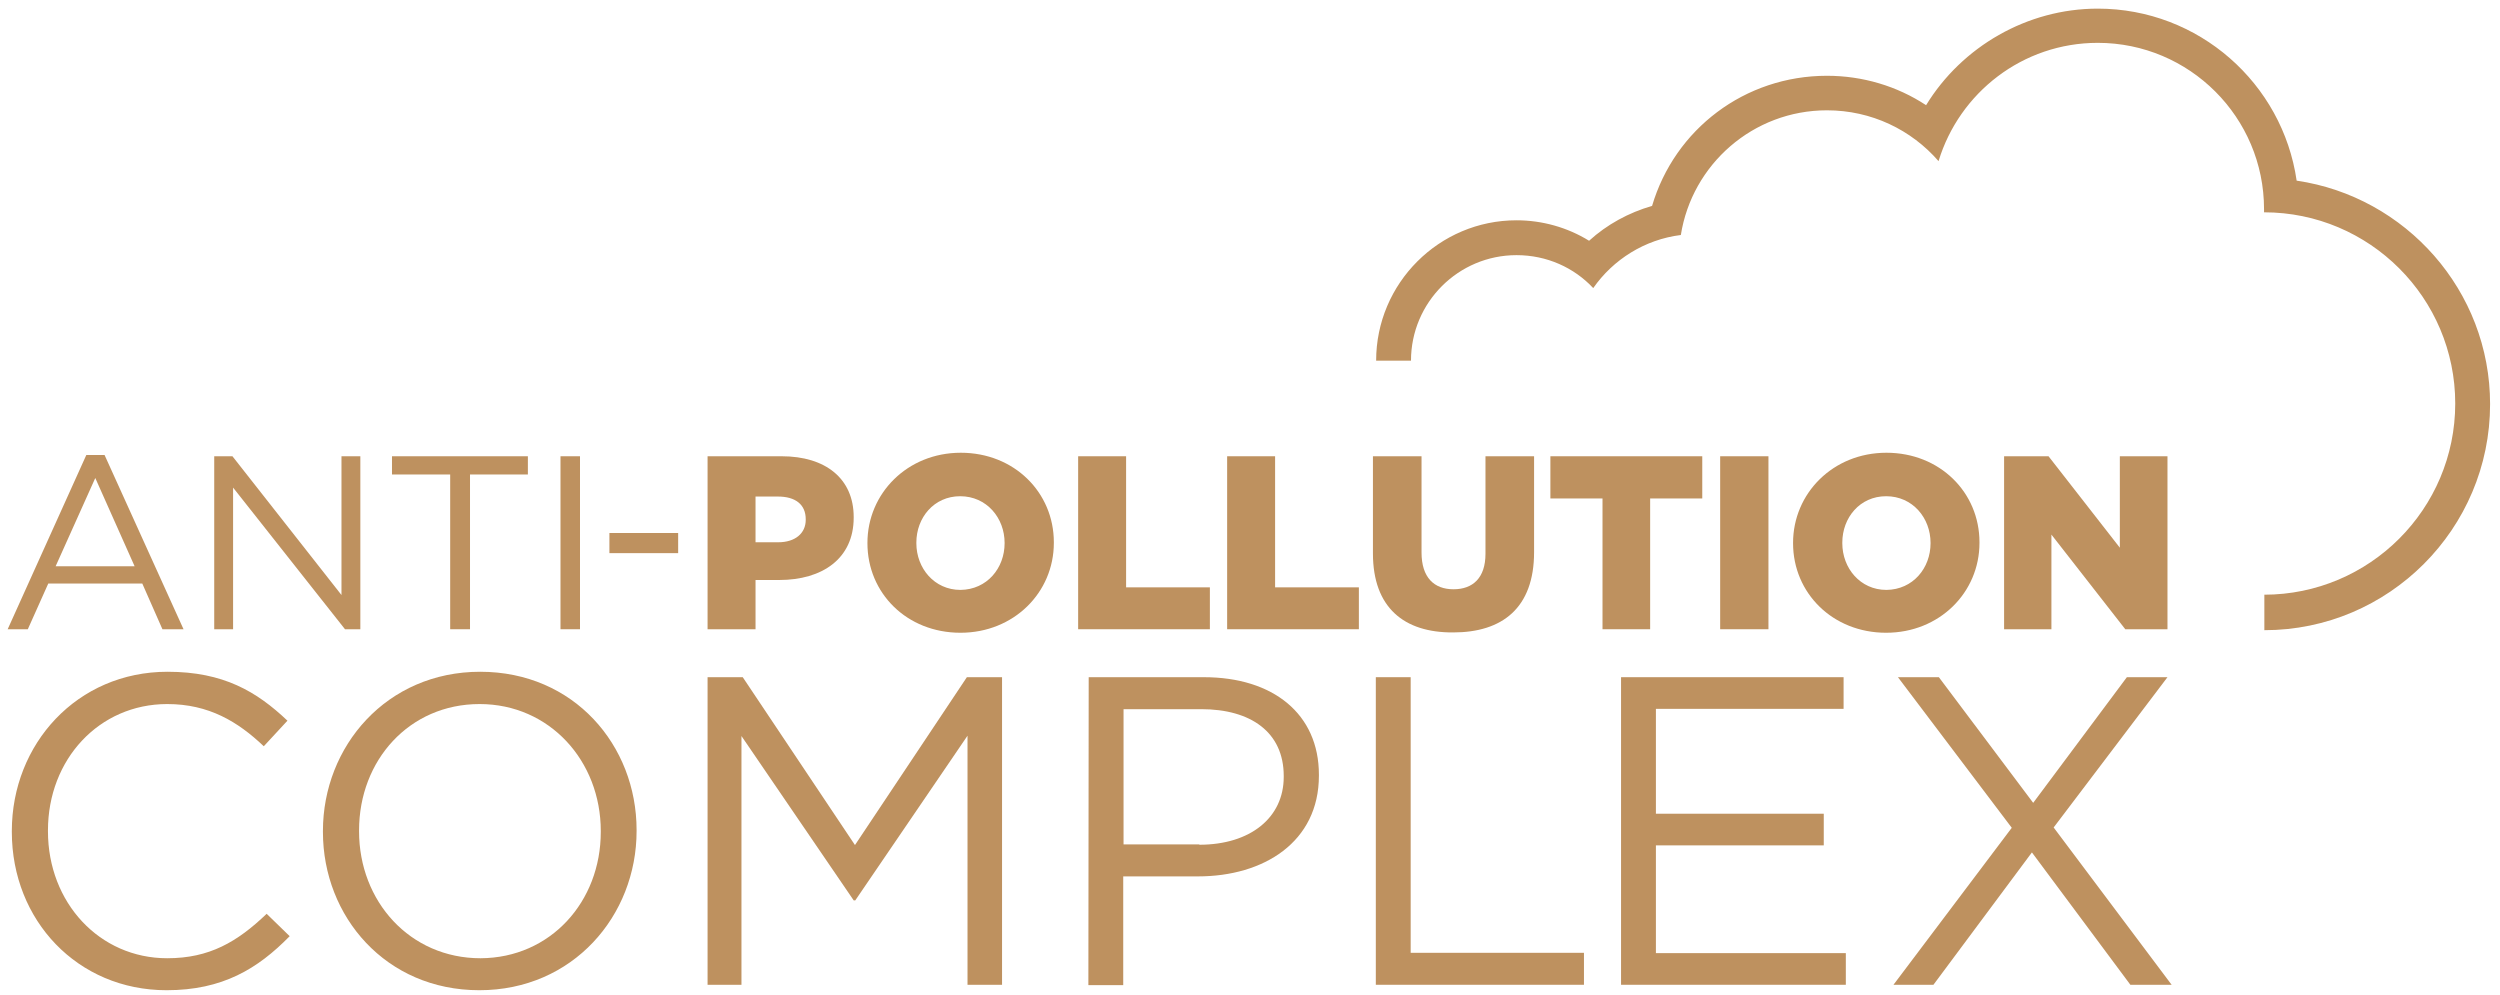 <?xml version="1.0" encoding="utf-8"?>
<!-- Generator: Adobe Illustrator 26.2.1, SVG Export Plug-In . SVG Version: 6.00 Build 0)  -->
<svg version="1.1" id="Calque_1" xmlns="http://www.w3.org/2000/svg" xmlns:xlink="http://www.w3.org/1999/xlink" x="0px" y="0px" viewBox="0 0 781.9 311.3" style="enable-background:new 0 0 781.9 311.3;" xml:space="preserve">
	<style type="text/css">
		.st0 {
			fill: #be915f
		}
	</style>
	<g class="st0">
		<path d="M3.7,260.2v-0.3c0-27.2,20.4-49.8,48.7-49.8c17.5,0,27.9,6.2,37.5,15.3l-7.4,8c-8.1-7.7-17.2-13.2-30.2-13.2
		C31,220.2,15,237.5,15,259.7v0.3c0,22.3,16.1,39.7,37.3,39.7c13.2,0,21.9-5.1,31.1-13.9l7.2,7c-10,10.2-21,16.9-38.5,16.9
		C24.2,309.7,3.7,287.8,3.7,260.2" />
		<path d="M101,260.2v-0.3c0-26.5,19.9-49.8,49.2-49.8s48.9,23,48.9,49.5v0.3c0,26.5-19.9,49.8-49.2,49.8
		C120.7,309.7,101,286.7,101,260.2 M187.9,260.2v-0.3c0-21.9-16-39.7-37.9-39.7c-22,0-37.7,17.6-37.7,39.5v0.3
		c0,21.9,15.9,39.7,38,39.7C172.2,299.6,187.9,282,187.9,260.2" />
		<polygon points="221.3,211.8 232.3,211.8 267.4,264.3 302.4,211.8 313.4,211.8 313.4,308 302.6,308 302.6,230.1 267.5,281.6 
		267,281.6 231.9,230.2 231.9,308 221.3,308 	" />
		<path d="M340.5,211.8h36c21.7,0,36,11.5,36,30.5v0.3c0,20.8-17.3,31.5-37.8,31.5h-23.4v34h-10.9L340.5,211.8L340.5,211.8z
		 M375.1,264.2c16,0,26.4-8.5,26.4-21.2v-0.3c0-13.7-10.3-20.9-25.8-20.9h-24.3v42.3h23.7V264.2z" />
		<polygon points="430.3,211.8 441.2,211.8 441.2,298 495.4,298 495.4,308 430.3,308 	" />
		<polygon points="507,211.8 576.6,211.8 576.6,221.7 517.9,221.7 517.9,254.5 570.4,254.5 570.4,264.4 517.9,264.4 517.9,298.1 
		577.3,298.1 577.3,308 507,308 	" />
		<polygon points="629.2,258.9 593.6,211.8 606.4,211.8 635.9,251.1 665.2,211.8 677.9,211.8 642.3,258.8 679.2,308 666.3,308 
		635.5,266.6 604.7,308 592.2,308 	" />
		<path d="M27,142.3h5.7l24.7,54.5h-6.6l-6.3-14.3H15.1l-6.4,14.3H2.4L27,142.3z M42.1,177.1l-12.3-27.6l-12.4,27.6H42.1z" />
		<polygon points="67,142.7 72.7,142.7 106.8,186.1 106.8,142.7 112.7,142.7 112.7,196.8 107.9,196.8 72.9,152.5 72.9,196.8 
		67,196.8 	" />
		<polygon points="140.8,148.4 122.6,148.4 122.6,142.7 165.1,142.7 165.1,148.4 147,148.4 147,196.8 140.8,196.8 	" />
		<rect x="175.3" y="142.7" width="6.1" height="54.1" />
		<rect x="190.6" y="166.7" width="21.5" height="6.3" />
		<path d="M221.3,142.7h23.2c13.7,0,22.5,7,22.5,19v0.2c0,12.8-9.8,19.5-23.3,19.5h-7.4v15.4h-15L221.3,142.7L221.3,142.7z
		 M243.4,169.6c5.3,0,8.6-2.8,8.6-7v-0.2c0-4.6-3.2-7.1-8.7-7.1h-7v14.3L243.4,169.6L243.4,169.6z" />
		<path d="M271.3,169.9v-0.1c0-15.5,12.5-28.2,29.2-28.2s29.1,12.4,29.1,28v0.2c0,15.5-12.5,28.1-29.2,28.1
		C283.6,197.9,271.3,185.5,271.3,169.9 M314.2,169.9v-0.1c0-7.8-5.6-14.6-13.9-14.6c-8.2,0-13.7,6.7-13.7,14.5v0.2
		c0,7.8,5.6,14.6,13.8,14.6C308.7,184.4,314.2,177.7,314.2,169.9" />
		<polygon points="337.2,142.7 352.2,142.7 352.2,183.7 378.4,183.7 378.4,196.8 337.2,196.8 	" />
		<polygon points="383.8,142.7 398.8,142.7 398.8,183.7 425,183.7 425,196.8 383.8,196.8 	" />
		<path d="M429.4,173.1v-30.4h15.2v30.1c0,7.8,3.9,11.5,10,11.5c6,0,10-3.5,10-11.1v-30.5h15.2v30c0,17.5-10,25.1-25.3,25.1
		C439.1,197.9,429.4,190,429.4,173.1" />
		<polygon points="501.2,155.9 484.9,155.9 484.9,142.7 532.4,142.7 532.4,155.9 516.1,155.9 516.1,196.8 501.2,196.8 	" />
		<rect x="538" y="142.7" width="15.1" height="54.1" />
		<path d="M560.8,169.9v-0.1c0-15.5,12.5-28.2,29.2-28.2s29.1,12.4,29.1,28v0.2c0,15.5-12.5,28.1-29.2,28.1
		C573.2,197.9,560.8,185.5,560.8,169.9 M603.8,169.9v-0.1c0-7.8-5.6-14.6-13.9-14.6c-8.2,0-13.7,6.7-13.7,14.5v0.2
		c0,7.8,5.6,14.6,13.8,14.6C598.3,184.4,603.8,177.7,603.8,169.9" />
		<polygon points="626.8,142.7 640.7,142.7 663,171.3 663,142.7 677.9,142.7 677.9,196.8 664.7,196.8 641.6,167.2 641.6,196.8 
		626.8,196.8 	" />
		<path d="M708.1,186c33,0,59.8-26.8,59.8-59.8s-26.8-59.8-59.8-59.8l0,0c0-0.3,0-0.7,0-1c0-28.7-23.3-52-52-52
		c-23.5,0-43.3,15.6-49.8,37c-8.5-9.8-21-15.9-34.9-15.9c-23.1,0-42.2,16.9-45.7,39c-11.3,1.4-21.2,7.7-27.4,16.6
		c-6-6.4-14.5-10.3-24-10.3c-18.2,0-33,14.8-33,33h-10.9c0-24.2,19.7-43.9,43.9-43.9c8,0,15.9,2.2,22.7,6.4
		c5.6-5.1,12.4-8.8,19.7-10.9c7.1-24,29-40.7,54.7-40.7c11.1,0,21.9,3.2,31,9.2C613.6,14.6,634,2.7,656.1,2.7
		c31.6,0,57.8,23.4,62.2,53.8c34.1,5,60.5,34.4,60.5,69.9c0,39-31.7,70.7-70.6,70.7V186H708.1z" />
	</g>
</svg>